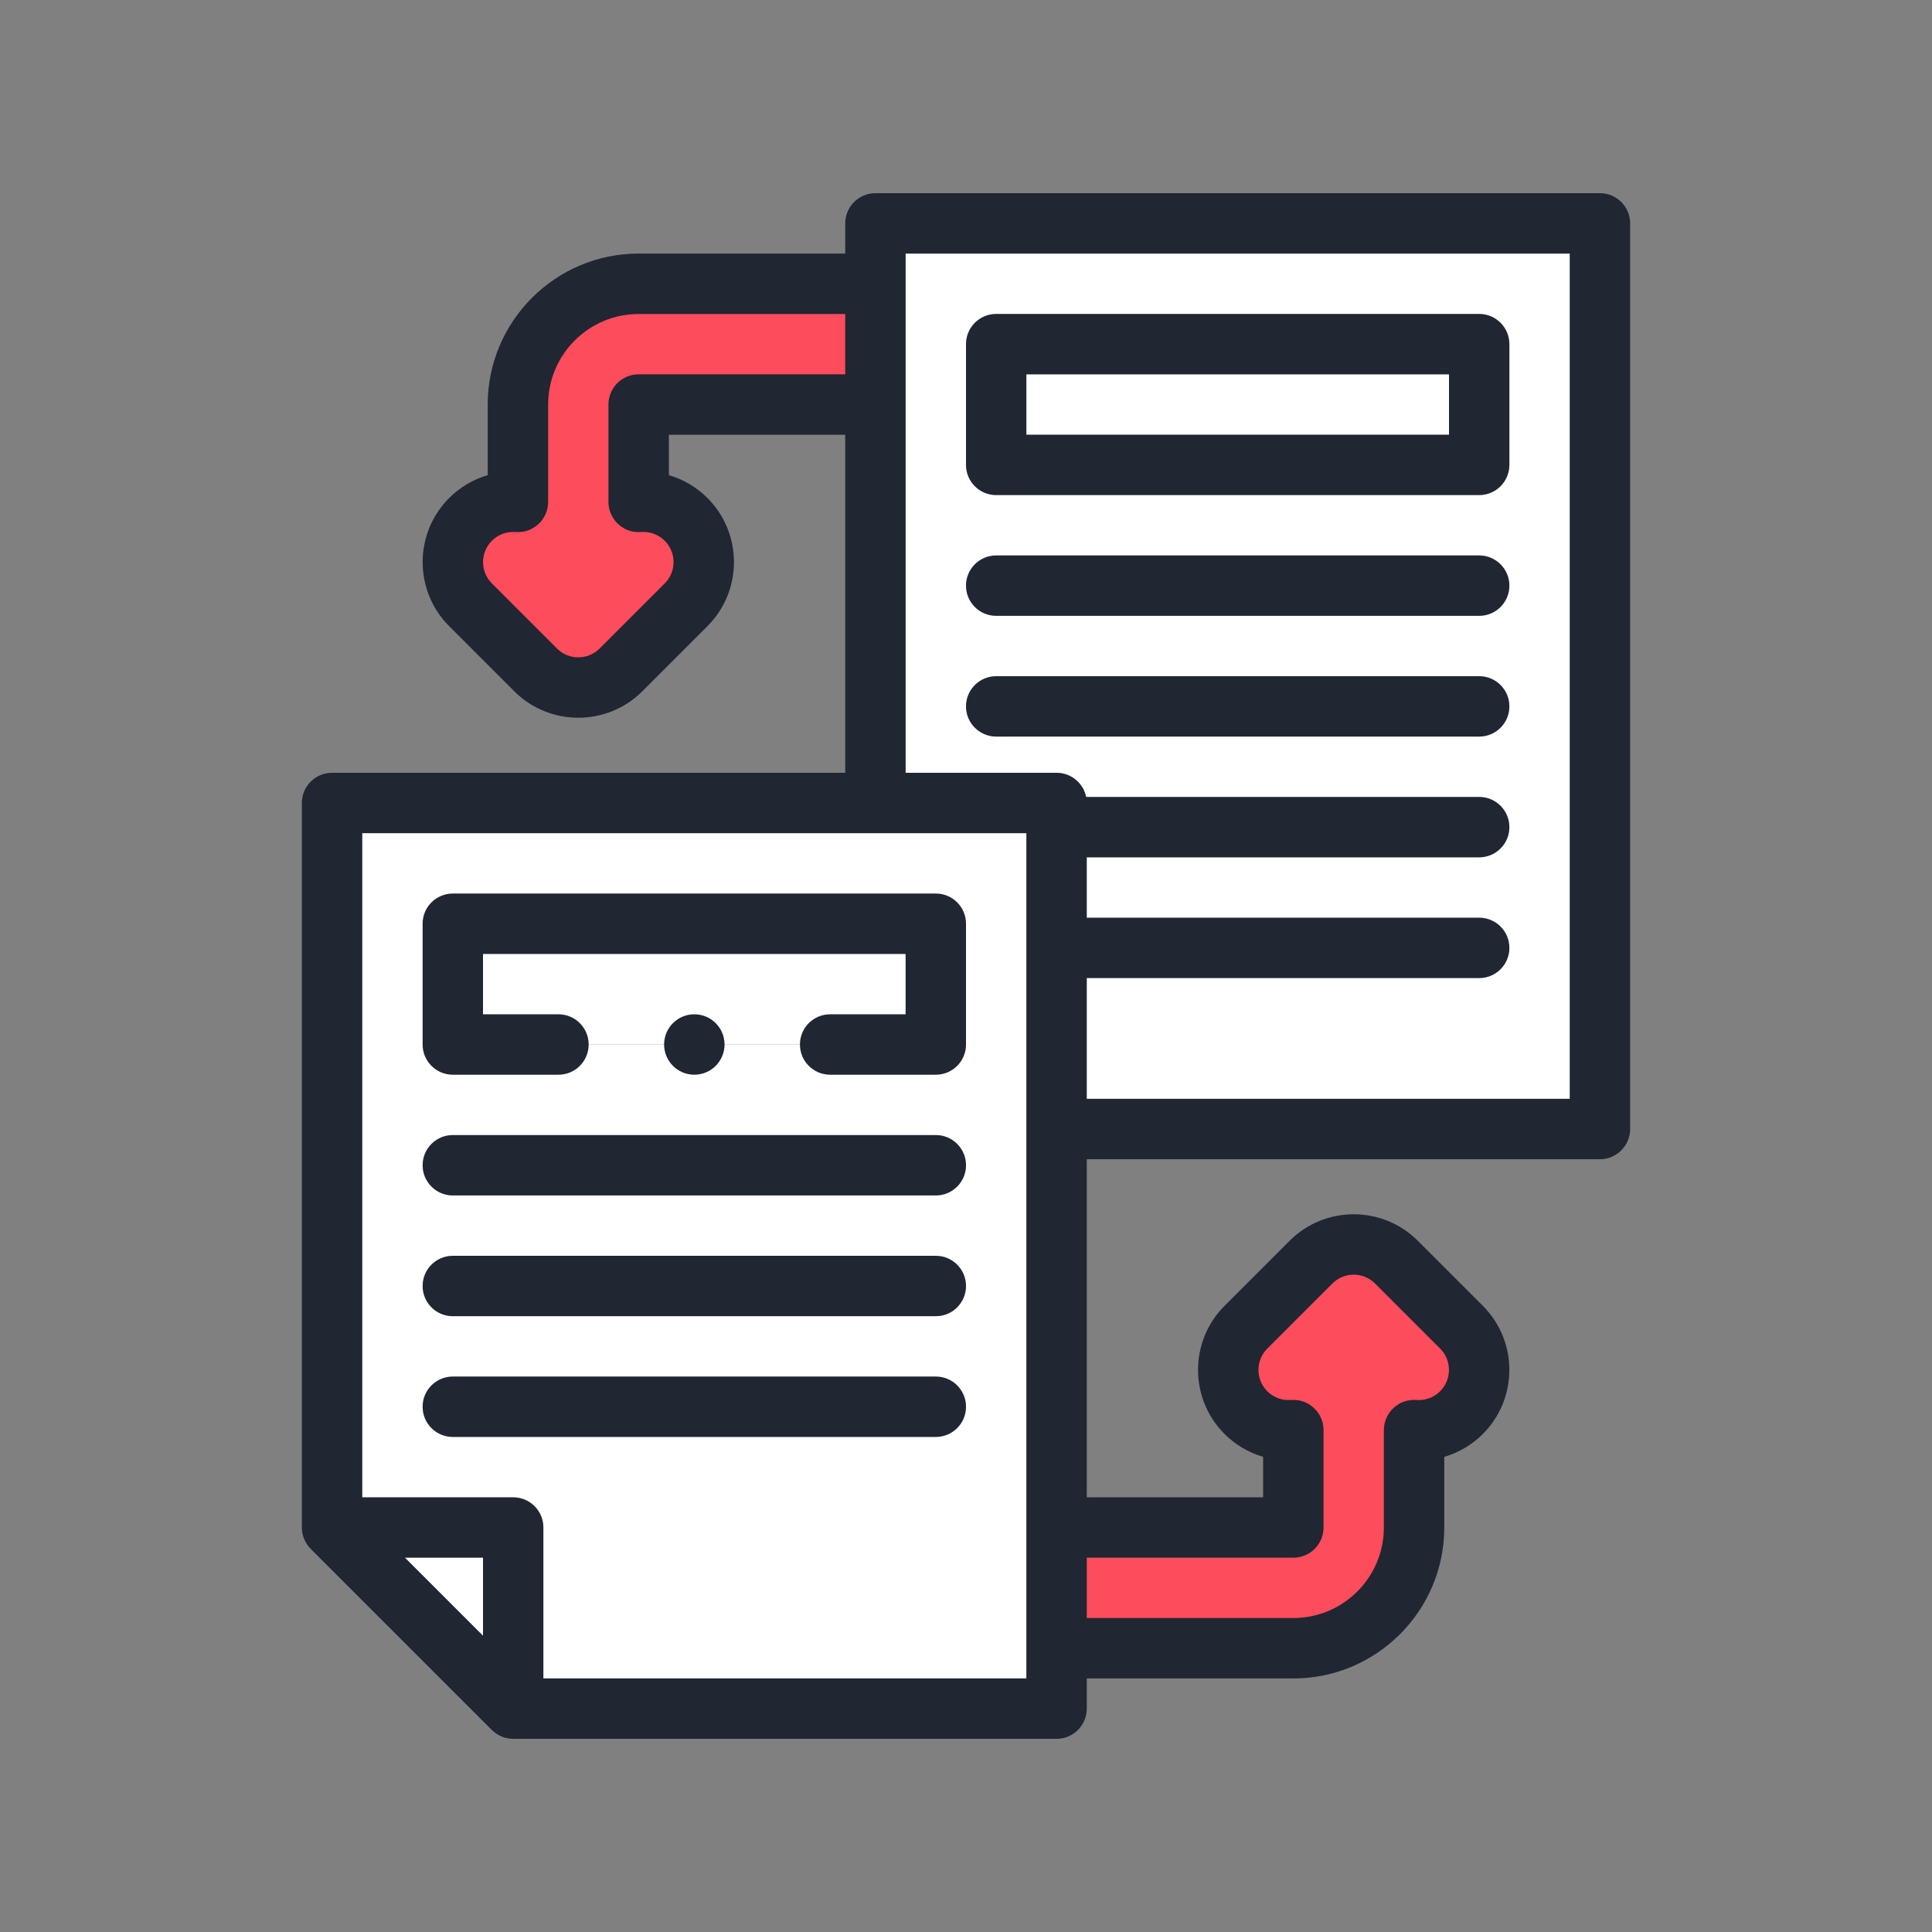 <svg xmlns="http://www.w3.org/2000/svg" width="100" height="100" viewBox="0 0 100 100" fill="none"><rect x="0" y="0" width="100" height="100" fill="#808080" stroke="none"/><path fill-rule="evenodd" clip-rule="evenodd" d="M32.142 34.673L35.513 31.303C36.733 30.083 36.733 28.104 35.513 26.884C34.84 26.212 33.937 25.91 33.058 25.979C33.058 24.701 33.058 22.215 33.058 20.938H45.313V14.688H33.058C31.336 14.688 29.773 15.39 28.641 16.521C27.51 17.652 26.808 19.215 26.808 20.938L26.808 25.979C25.928 25.91 25.025 26.211 24.353 26.884C23.132 28.104 23.132 30.083 24.353 31.303L27.723 34.673C28.943 35.894 30.922 35.894 32.142 34.673Z" fill="#FD4C5C"></path><path fill-rule="evenodd" clip-rule="evenodd" d="M45.313 41.562H17.188V79.062H26.562V88.438H54.688V85.312V79.062V58.437V49.062V42.812V41.562H45.313ZM23.438 47.813H48.438V54.063H23.438V47.813Z" fill="white"></path><path fill-rule="evenodd" clip-rule="evenodd" d="M23.438 47.813H48.438V54.063H23.438V47.813Z" fill="white"></path><path fill-rule="evenodd" clip-rule="evenodd" d="M26.562 79.062H17.188L26.562 88.437V79.062Z" fill="white"></path><path fill-rule="evenodd" clip-rule="evenodd" d="M64.487 73.116C65.16 73.788 66.063 74.09 66.942 74.021C66.942 75.299 66.942 77.785 66.942 79.062C59.599 79.062 62.031 79.062 54.688 79.062V85.312H66.942C68.664 85.312 70.228 84.61 71.359 83.479C72.49 82.348 73.192 80.784 73.192 79.062L73.192 74.021C74.072 74.09 74.975 73.788 75.647 73.116C76.868 71.896 76.868 69.917 75.647 68.697L72.277 65.327C71.057 64.107 69.078 64.106 67.858 65.327L64.488 68.697C63.267 69.917 63.267 71.896 64.487 73.116Z" fill="#FD4C5C"></path><path fill-rule="evenodd" clip-rule="evenodd" d="M54.688 58.437H82.812V11.562H45.312V14.688V20.938V41.563H54.688V42.812V49.063V58.437ZM76.563 24.063H51.563V17.813H76.563V24.063Z" fill="white"></path><path fill-rule="evenodd" clip-rule="evenodd" d="M51.562 17.812H76.562V24.062H51.562V17.812Z" fill="white"></path><path d="M82.812 10H45.312C44.45 10 43.75 10.7 43.75 11.562V13.125H33.058C28.75 13.125 25.245 16.63 25.245 20.938L25.245 24.595C24.499 24.813 23.811 25.216 23.248 25.779C21.421 27.607 21.421 30.58 23.248 32.408L26.618 35.778C27.532 36.692 28.732 37.148 29.933 37.148C31.133 37.148 32.333 36.692 33.247 35.778L36.617 32.408C38.445 30.58 38.445 27.607 36.617 25.779C36.054 25.216 35.366 24.813 34.62 24.595V22.5H43.75V40L17.188 40C16.325 40 15.625 40.7 15.625 41.563V79.063C15.625 79.477 15.79 79.874 16.083 80.168L25.458 89.542C25.751 89.835 26.148 90 26.562 90H54.687C55.55 90 56.25 89.3 56.25 88.438V86.875H66.942C71.25 86.875 74.754 83.37 74.754 79.063L74.755 75.405C75.501 75.187 76.189 74.784 76.752 74.221C78.579 72.394 78.579 69.42 76.752 67.592L73.382 64.222C71.554 62.395 68.58 62.395 66.753 64.222L63.382 67.592C61.555 69.42 61.555 72.394 63.382 74.221C63.946 74.784 64.634 75.187 65.38 75.405V77.5H56.25V60H82.812C83.675 60 84.375 59.3 84.375 58.437V11.562C84.375 10.7 83.675 10 82.812 10ZM43.75 19.375H33.057C32.194 19.375 31.495 20.075 31.495 20.938L31.495 25.979C31.495 26.414 31.677 26.83 31.997 27.126C32.316 27.422 32.745 27.571 33.179 27.536C33.636 27.501 34.084 27.665 34.407 27.989C35.017 28.598 35.017 29.589 34.407 30.198L31.037 33.568C30.428 34.178 29.437 34.178 28.828 33.568L25.458 30.198C24.849 29.589 24.849 28.598 25.458 27.989C25.781 27.665 26.229 27.501 26.686 27.536C27.119 27.571 27.549 27.422 27.868 27.126C28.188 26.83 28.37 26.414 28.37 25.979L28.37 20.938C28.37 18.353 30.473 16.25 33.058 16.25H43.75V19.375C43.75 19.375 43.75 19.375 43.75 19.375ZM25 84.665L20.96 80.625H25V84.665ZM53.125 86.875H28.125V79.063C28.125 78.2 27.425 77.5 26.562 77.5H18.75V43.125H53.125V86.875H53.125ZM56.25 80.625H66.943C67.805 80.625 68.505 79.925 68.505 79.062L68.505 74.021C68.505 73.586 68.323 73.17 68.003 72.874C67.684 72.579 67.255 72.429 66.82 72.464C66.363 72.499 65.916 72.334 65.593 72.011C64.984 71.402 64.984 70.411 65.593 69.802L68.963 66.432C69.572 65.823 70.563 65.823 71.172 66.432L74.542 69.802C75.151 70.411 75.151 71.402 74.542 72.011C74.219 72.334 73.772 72.5 73.314 72.464C72.88 72.43 72.451 72.579 72.132 72.874C71.812 73.17 71.63 73.586 71.63 74.021L71.63 79.063C71.63 81.647 69.527 83.75 66.942 83.75H56.25L56.25 80.625ZM81.25 56.875H56.25V50.625H76.562C77.425 50.625 78.125 49.926 78.125 49.063C78.125 48.2 77.425 47.5 76.562 47.5H56.25V44.375H76.562C77.425 44.375 78.125 43.675 78.125 42.813C78.125 41.95 77.425 41.25 76.562 41.25H56.218C56.074 40.537 55.443 40 54.687 40H46.875V13.125H81.25V56.875Z" fill="#28303F"></path><path d="M82.812 10H45.312C44.45 10 43.75 10.7 43.75 11.562V13.125H33.058C28.75 13.125 25.245 16.63 25.245 20.938L25.245 24.595C24.499 24.813 23.811 25.216 23.248 25.779C21.421 27.607 21.421 30.58 23.248 32.408L26.618 35.778C27.532 36.692 28.732 37.148 29.933 37.148C31.133 37.148 32.333 36.692 33.247 35.778L36.617 32.408C38.445 30.58 38.445 27.607 36.617 25.779C36.054 25.216 35.366 24.813 34.62 24.595V22.5H43.75V40L17.188 40C16.325 40 15.625 40.7 15.625 41.563V79.063C15.625 79.477 15.79 79.874 16.083 80.168L25.458 89.542C25.751 89.835 26.148 90 26.562 90H54.687C55.55 90 56.25 89.3 56.25 88.438V86.875H66.942C71.25 86.875 74.754 83.37 74.754 79.063L74.755 75.405C75.501 75.187 76.189 74.784 76.752 74.221C78.579 72.394 78.579 69.42 76.752 67.592L73.382 64.222C71.554 62.395 68.58 62.395 66.753 64.222L63.382 67.592C61.555 69.42 61.555 72.394 63.382 74.221C63.946 74.784 64.634 75.187 65.38 75.405V77.5H56.25V60H82.812C83.675 60 84.375 59.3 84.375 58.437V11.562C84.375 10.7 83.675 10 82.812 10ZM43.75 19.375H33.057C32.194 19.375 31.495 20.075 31.495 20.938L31.495 25.979C31.495 26.414 31.677 26.83 31.997 27.126C32.316 27.422 32.745 27.571 33.179 27.536C33.636 27.501 34.084 27.665 34.407 27.989C35.017 28.598 35.017 29.589 34.407 30.198L31.037 33.568C30.428 34.178 29.437 34.178 28.828 33.568L25.458 30.198C24.849 29.589 24.849 28.598 25.458 27.989C25.781 27.665 26.229 27.501 26.686 27.536C27.119 27.571 27.549 27.422 27.868 27.126C28.188 26.83 28.37 26.414 28.37 25.979L28.37 20.938C28.37 18.353 30.473 16.25 33.058 16.25H43.75V19.375C43.75 19.375 43.75 19.375 43.75 19.375ZM25 84.665L20.96 80.625H25V84.665ZM53.125 86.875H28.125V79.063C28.125 78.2 27.425 77.5 26.562 77.5H18.75V43.125H53.125V86.875H53.125ZM56.25 80.625H66.943C67.805 80.625 68.505 79.925 68.505 79.062L68.505 74.021C68.505 73.586 68.323 73.17 68.003 72.874C67.684 72.579 67.255 72.429 66.82 72.464C66.363 72.499 65.916 72.334 65.593 72.011C64.984 71.402 64.984 70.411 65.593 69.802L68.963 66.432C69.572 65.823 70.563 65.823 71.172 66.432L74.542 69.802C75.151 70.411 75.151 71.402 74.542 72.011C74.219 72.334 73.772 72.5 73.314 72.464C72.88 72.43 72.451 72.579 72.132 72.874C71.812 73.17 71.63 73.586 71.63 74.021L71.63 79.063C71.63 81.647 69.527 83.75 66.942 83.75H56.25L56.25 80.625ZM81.25 56.875H56.25V50.625H76.562C77.425 50.625 78.125 49.926 78.125 49.063C78.125 48.2 77.425 47.5 76.562 47.5H56.25V44.375H76.562C77.425 44.375 78.125 43.675 78.125 42.813C78.125 41.95 77.425 41.25 76.562 41.25H56.218C56.074 40.537 55.443 40 54.687 40H46.875V13.125H81.25V56.875Z" fill="black" fill-opacity="0.2"></path><path d="M23.438 55.626H28.906C29.769 55.626 30.468 54.926 30.468 54.063C30.468 53.2 29.769 52.501 28.906 52.501H25V49.376H46.875V52.501H42.968C42.105 52.501 41.406 53.2 41.406 54.063C41.406 54.926 42.105 55.626 42.968 55.626H48.438C49.3 55.626 50 54.926 50 54.063V47.813C50 46.95 49.3 46.251 48.438 46.251H23.438C22.575 46.251 21.875 46.95 21.875 47.813V54.063C21.875 54.926 22.575 55.626 23.438 55.626Z" fill="#28303F"></path><path d="M23.438 55.626H28.906C29.769 55.626 30.468 54.926 30.468 54.063C30.468 53.2 29.769 52.501 28.906 52.501H25V49.376H46.875V52.501H42.968C42.105 52.501 41.406 53.2 41.406 54.063C41.406 54.926 42.105 55.626 42.968 55.626H48.438C49.3 55.626 50 54.926 50 54.063V47.813C50 46.95 49.3 46.251 48.438 46.251H23.438C22.575 46.251 21.875 46.95 21.875 47.813V54.063C21.875 54.926 22.575 55.626 23.438 55.626Z" fill="black" fill-opacity="0.2"></path><path d="M23.438 61.876H48.438C49.3 61.876 50 61.176 50 60.313C50 59.45 49.3 58.751 48.438 58.751H23.438C22.575 58.751 21.875 59.45 21.875 60.313C21.875 61.176 22.575 61.876 23.438 61.876Z" fill="#28303F"></path><path d="M23.438 61.876H48.438C49.3 61.876 50 61.176 50 60.313C50 59.45 49.3 58.751 48.438 58.751H23.438C22.575 58.751 21.875 59.45 21.875 60.313C21.875 61.176 22.575 61.876 23.438 61.876Z" fill="black" fill-opacity="0.2"></path><path d="M23.438 68.126H48.438C49.3 68.126 50 67.426 50 66.563C50 65.7 49.3 65.001 48.438 65.001H23.438C22.575 65.001 21.875 65.7 21.875 66.563C21.875 67.426 22.575 68.126 23.438 68.126Z" fill="#28303F"></path><path d="M23.438 68.126H48.438C49.3 68.126 50 67.426 50 66.563C50 65.7 49.3 65.001 48.438 65.001H23.438C22.575 65.001 21.875 65.7 21.875 66.563C21.875 67.426 22.575 68.126 23.438 68.126Z" fill="black" fill-opacity="0.2"></path><path d="M23.438 74.376H48.438C49.3 74.376 50 73.676 50 72.813C50 71.95 49.3 71.251 48.438 71.251H23.438C22.575 71.251 21.875 71.95 21.875 72.813C21.875 73.676 22.575 74.376 23.438 74.376Z" fill="#28303F"></path><path d="M23.438 74.376H48.438C49.3 74.376 50 73.676 50 72.813C50 71.95 49.3 71.251 48.438 71.251H23.438C22.575 71.251 21.875 71.95 21.875 72.813C21.875 73.676 22.575 74.376 23.438 74.376Z" fill="black" fill-opacity="0.2"></path><path d="M51.562 25.625H76.562C77.425 25.625 78.125 24.925 78.125 24.062V17.812C78.125 16.95 77.425 16.25 76.562 16.25H51.562C50.7 16.25 50 16.95 50 17.812V24.062C50 24.925 50.7 25.625 51.562 25.625ZM53.125 19.375H75V22.5H53.125V19.375Z" fill="#28303F"></path><path d="M51.562 25.625H76.562C77.425 25.625 78.125 24.925 78.125 24.062V17.812C78.125 16.95 77.425 16.25 76.562 16.25H51.562C50.7 16.25 50 16.95 50 17.812V24.062C50 24.925 50.7 25.625 51.562 25.625ZM53.125 19.375H75V22.5H53.125V19.375Z" fill="black" fill-opacity="0.2"></path><path d="M51.562 31.875H76.562C77.425 31.875 78.125 31.175 78.125 30.312C78.125 29.45 77.425 28.75 76.562 28.75H51.562C50.7 28.75 50 29.45 50 30.312C50 31.175 50.7 31.875 51.562 31.875Z" fill="#28303F"></path><path d="M51.562 31.875H76.562C77.425 31.875 78.125 31.175 78.125 30.312C78.125 29.45 77.425 28.75 76.562 28.75H51.562C50.7 28.75 50 29.45 50 30.312C50 31.175 50.7 31.875 51.562 31.875Z" fill="black" fill-opacity="0.2"></path><path d="M51.562 38.125H76.562C77.425 38.125 78.125 37.425 78.125 36.562C78.125 35.7 77.425 35 76.562 35H51.562C50.7 35 50 35.7 50 36.562C50 37.425 50.7 38.125 51.562 38.125Z" fill="#28303F"></path><path d="M51.562 38.125H76.562C77.425 38.125 78.125 37.425 78.125 36.562C78.125 35.7 77.425 35 76.562 35H51.562C50.7 35 50 35.7 50 36.562C50 37.425 50.7 38.125 51.562 38.125Z" fill="black" fill-opacity="0.2"></path><path d="M35.937 52.501C35.074 52.501 34.375 53.2 34.375 54.063C34.375 54.926 35.075 55.626 35.938 55.626C36.801 55.626 37.501 54.926 37.501 54.063C37.501 53.2 36.801 52.501 35.938 52.501H35.937Z" fill="#28303F"></path><path d="M35.937 52.501C35.074 52.501 34.375 53.2 34.375 54.063C34.375 54.926 35.075 55.626 35.938 55.626C36.801 55.626 37.501 54.926 37.501 54.063C37.501 53.2 36.801 52.501 35.938 52.501H35.937Z" fill="black" fill-opacity="0.2"></path></svg>
